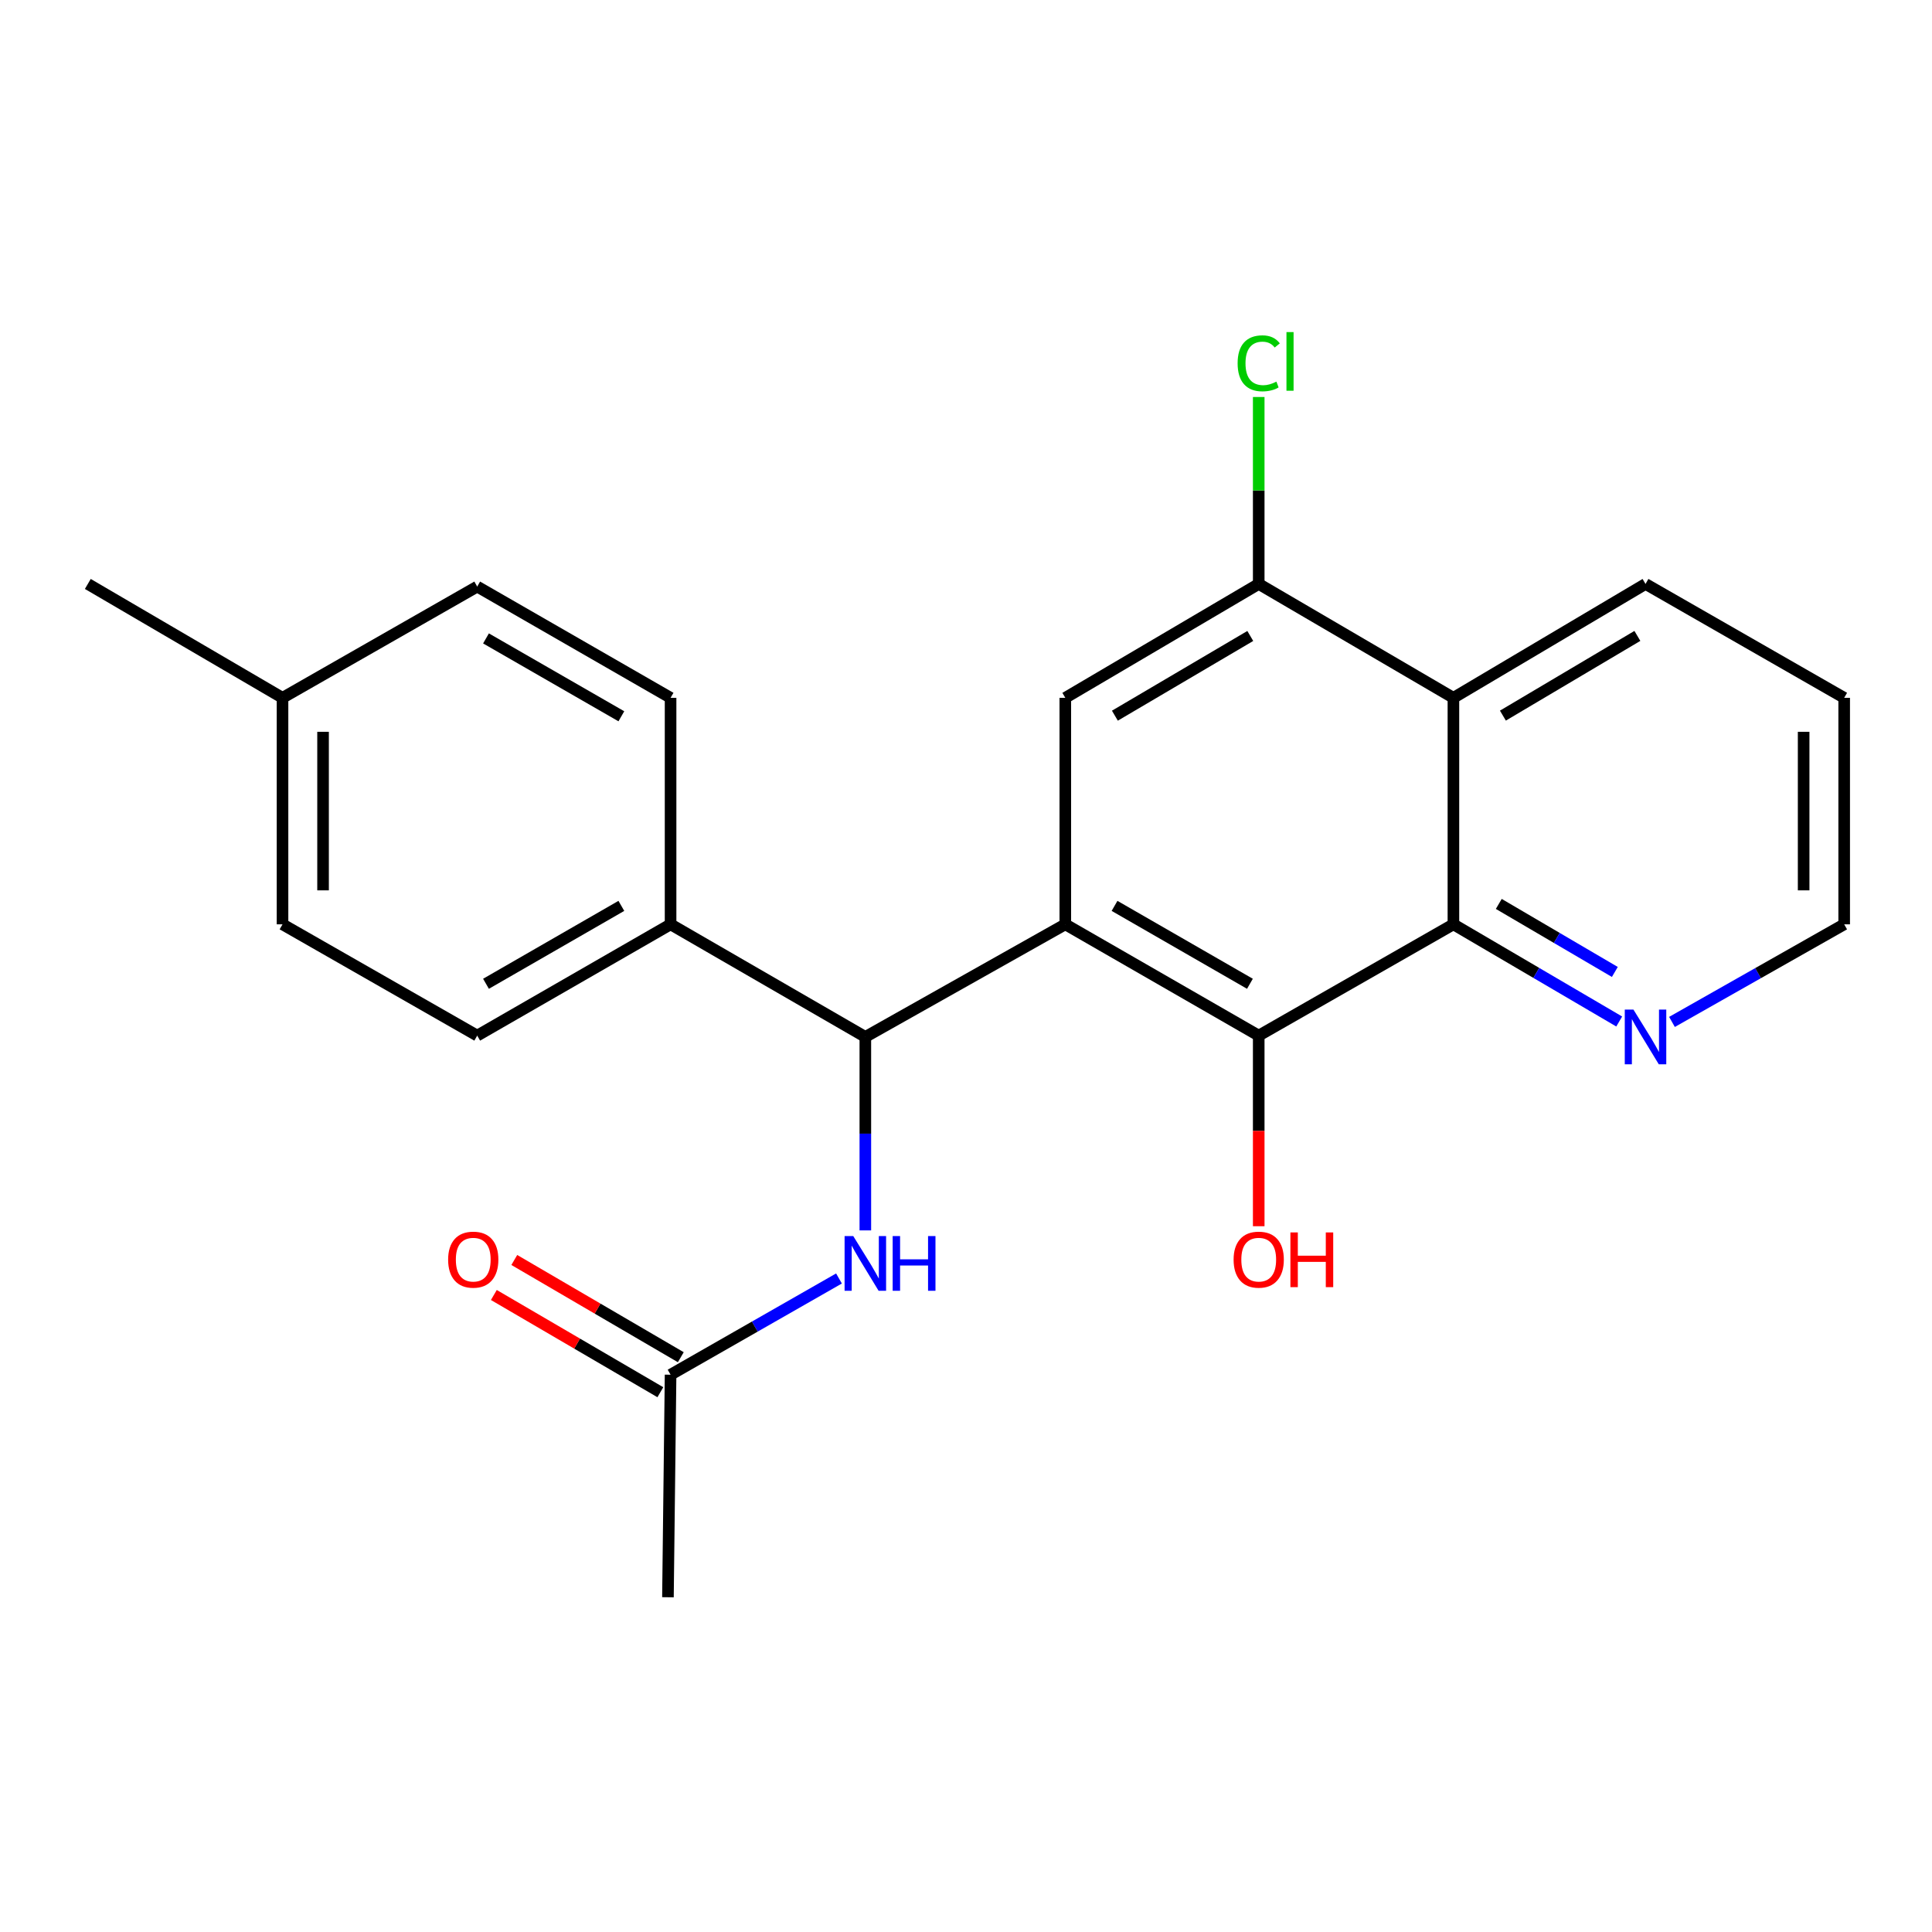 <?xml version='1.0' encoding='iso-8859-1'?>
<svg version='1.1' baseProfile='full'
              xmlns='http://www.w3.org/2000/svg'
                      xmlns:rdkit='http://www.rdkit.org/xml'
                      xmlns:xlink='http://www.w3.org/1999/xlink'
                  xml:space='preserve'
width='1000px' height='1000px' viewBox='0 0 1000 1000'>
<!-- END OF HEADER -->
<rect style='opacity:1.0;fill:#FFFFFF;stroke:none' width='1000' height='1000' x='0' y='0'> </rect>
<path class='bond-0' d='M 551.401,478.43 L 651.511,536.034' style='fill:none;fill-rule:evenodd;stroke:#000000;stroke-width:6px;stroke-linecap:butt;stroke-linejoin:miter;stroke-opacity:1' />
<path class='bond-0' d='M 576.884,468.882 L 646.961,509.205' style='fill:none;fill-rule:evenodd;stroke:#000000;stroke-width:6px;stroke-linecap:butt;stroke-linejoin:miter;stroke-opacity:1' />
<path class='bond-2' d='M 551.401,478.43 L 447.899,536.71' style='fill:none;fill-rule:evenodd;stroke:#000000;stroke-width:6px;stroke-linecap:butt;stroke-linejoin:miter;stroke-opacity:1' />
<path class='bond-3' d='M 551.401,478.43 L 551.401,361.195' style='fill:none;fill-rule:evenodd;stroke:#000000;stroke-width:6px;stroke-linecap:butt;stroke-linejoin:miter;stroke-opacity:1' />
<path class='bond-1' d='M 651.511,536.034 L 752.286,478.43' style='fill:none;fill-rule:evenodd;stroke:#000000;stroke-width:6px;stroke-linecap:butt;stroke-linejoin:miter;stroke-opacity:1' />
<path class='bond-13' d='M 651.511,536.034 L 651.511,585.362' style='fill:none;fill-rule:evenodd;stroke:#000000;stroke-width:6px;stroke-linecap:butt;stroke-linejoin:miter;stroke-opacity:1' />
<path class='bond-13' d='M 651.511,585.362 L 651.511,634.689' style='fill:none;fill-rule:evenodd;stroke:#FF0000;stroke-width:6px;stroke-linecap:butt;stroke-linejoin:miter;stroke-opacity:1' />
<path class='bond-8' d='M 752.286,478.43 L 795.192,503.578' style='fill:none;fill-rule:evenodd;stroke:#000000;stroke-width:6px;stroke-linecap:butt;stroke-linejoin:miter;stroke-opacity:1' />
<path class='bond-8' d='M 795.192,503.578 L 838.098,528.727' style='fill:none;fill-rule:evenodd;stroke:#0000FF;stroke-width:6px;stroke-linecap:butt;stroke-linejoin:miter;stroke-opacity:1' />
<path class='bond-8' d='M 775.769,467.87 L 805.803,485.474' style='fill:none;fill-rule:evenodd;stroke:#000000;stroke-width:6px;stroke-linecap:butt;stroke-linejoin:miter;stroke-opacity:1' />
<path class='bond-8' d='M 805.803,485.474 L 835.837,503.078' style='fill:none;fill-rule:evenodd;stroke:#0000FF;stroke-width:6px;stroke-linecap:butt;stroke-linejoin:miter;stroke-opacity:1' />
<path class='bond-23' d='M 752.286,478.43 L 752.286,361.195' style='fill:none;fill-rule:evenodd;stroke:#000000;stroke-width:6px;stroke-linecap:butt;stroke-linejoin:miter;stroke-opacity:1' />
<path class='bond-6' d='M 447.899,536.71 L 447.899,586.783' style='fill:none;fill-rule:evenodd;stroke:#000000;stroke-width:6px;stroke-linecap:butt;stroke-linejoin:miter;stroke-opacity:1' />
<path class='bond-6' d='M 447.899,586.783 L 447.899,636.855' style='fill:none;fill-rule:evenodd;stroke:#0000FF;stroke-width:6px;stroke-linecap:butt;stroke-linejoin:miter;stroke-opacity:1' />
<path class='bond-9' d='M 447.899,536.71 L 347.09,478.43' style='fill:none;fill-rule:evenodd;stroke:#000000;stroke-width:6px;stroke-linecap:butt;stroke-linejoin:miter;stroke-opacity:1' />
<path class='bond-5' d='M 551.401,361.195 L 651.511,302.25' style='fill:none;fill-rule:evenodd;stroke:#000000;stroke-width:6px;stroke-linecap:butt;stroke-linejoin:miter;stroke-opacity:1' />
<path class='bond-5' d='M 577.065,370.436 L 647.142,329.175' style='fill:none;fill-rule:evenodd;stroke:#000000;stroke-width:6px;stroke-linecap:butt;stroke-linejoin:miter;stroke-opacity:1' />
<path class='bond-4' d='M 752.286,361.195 L 651.511,302.25' style='fill:none;fill-rule:evenodd;stroke:#000000;stroke-width:6px;stroke-linecap:butt;stroke-linejoin:miter;stroke-opacity:1' />
<path class='bond-18' d='M 752.286,361.195 L 851.719,302.25' style='fill:none;fill-rule:evenodd;stroke:#000000;stroke-width:6px;stroke-linecap:butt;stroke-linejoin:miter;stroke-opacity:1' />
<path class='bond-18' d='M 777.902,370.404 L 847.505,329.143' style='fill:none;fill-rule:evenodd;stroke:#000000;stroke-width:6px;stroke-linecap:butt;stroke-linejoin:miter;stroke-opacity:1' />
<path class='bond-14' d='M 651.511,302.25 L 651.511,253.868' style='fill:none;fill-rule:evenodd;stroke:#000000;stroke-width:6px;stroke-linecap:butt;stroke-linejoin:miter;stroke-opacity:1' />
<path class='bond-14' d='M 651.511,253.868 L 651.511,205.486' style='fill:none;fill-rule:evenodd;stroke:#00CC00;stroke-width:6px;stroke-linecap:butt;stroke-linejoin:miter;stroke-opacity:1' />
<path class='bond-7' d='M 434.256,661.742 L 390.673,686.646' style='fill:none;fill-rule:evenodd;stroke:#0000FF;stroke-width:6px;stroke-linecap:butt;stroke-linejoin:miter;stroke-opacity:1' />
<path class='bond-7' d='M 390.673,686.646 L 347.09,711.55' style='fill:none;fill-rule:evenodd;stroke:#000000;stroke-width:6px;stroke-linecap:butt;stroke-linejoin:miter;stroke-opacity:1' />
<path class='bond-10' d='M 352.381,702.489 L 309.29,677.326' style='fill:none;fill-rule:evenodd;stroke:#000000;stroke-width:6px;stroke-linecap:butt;stroke-linejoin:miter;stroke-opacity:1' />
<path class='bond-10' d='M 309.29,677.326 L 266.199,652.163' style='fill:none;fill-rule:evenodd;stroke:#FF0000;stroke-width:6px;stroke-linecap:butt;stroke-linejoin:miter;stroke-opacity:1' />
<path class='bond-10' d='M 341.799,720.611 L 298.708,695.448' style='fill:none;fill-rule:evenodd;stroke:#000000;stroke-width:6px;stroke-linecap:butt;stroke-linejoin:miter;stroke-opacity:1' />
<path class='bond-10' d='M 298.708,695.448 L 255.617,670.285' style='fill:none;fill-rule:evenodd;stroke:#FF0000;stroke-width:6px;stroke-linecap:butt;stroke-linejoin:miter;stroke-opacity:1' />
<path class='bond-20' d='M 347.09,711.55 L 345.726,826.734' style='fill:none;fill-rule:evenodd;stroke:#000000;stroke-width:6px;stroke-linecap:butt;stroke-linejoin:miter;stroke-opacity:1' />
<path class='bond-19' d='M 865.414,528.948 L 909.98,503.689' style='fill:none;fill-rule:evenodd;stroke:#0000FF;stroke-width:6px;stroke-linecap:butt;stroke-linejoin:miter;stroke-opacity:1' />
<path class='bond-19' d='M 909.98,503.689 L 954.545,478.43' style='fill:none;fill-rule:evenodd;stroke:#000000;stroke-width:6px;stroke-linecap:butt;stroke-linejoin:miter;stroke-opacity:1' />
<path class='bond-11' d='M 347.09,478.43 L 247.003,536.034' style='fill:none;fill-rule:evenodd;stroke:#000000;stroke-width:6px;stroke-linecap:butt;stroke-linejoin:miter;stroke-opacity:1' />
<path class='bond-11' d='M 321.609,468.883 L 251.548,509.206' style='fill:none;fill-rule:evenodd;stroke:#000000;stroke-width:6px;stroke-linecap:butt;stroke-linejoin:miter;stroke-opacity:1' />
<path class='bond-12' d='M 347.09,478.43 L 347.09,361.195' style='fill:none;fill-rule:evenodd;stroke:#000000;stroke-width:6px;stroke-linecap:butt;stroke-linejoin:miter;stroke-opacity:1' />
<path class='bond-15' d='M 247.003,536.034 L 146.229,478.43' style='fill:none;fill-rule:evenodd;stroke:#000000;stroke-width:6px;stroke-linecap:butt;stroke-linejoin:miter;stroke-opacity:1' />
<path class='bond-16' d='M 347.09,361.195 L 247.003,303.614' style='fill:none;fill-rule:evenodd;stroke:#000000;stroke-width:6px;stroke-linecap:butt;stroke-linejoin:miter;stroke-opacity:1' />
<path class='bond-16' d='M 321.612,370.747 L 251.552,330.441' style='fill:none;fill-rule:evenodd;stroke:#000000;stroke-width:6px;stroke-linecap:butt;stroke-linejoin:miter;stroke-opacity:1' />
<path class='bond-25' d='M 146.229,478.43 L 146.229,361.195' style='fill:none;fill-rule:evenodd;stroke:#000000;stroke-width:6px;stroke-linecap:butt;stroke-linejoin:miter;stroke-opacity:1' />
<path class='bond-25' d='M 167.214,460.845 L 167.214,378.78' style='fill:none;fill-rule:evenodd;stroke:#000000;stroke-width:6px;stroke-linecap:butt;stroke-linejoin:miter;stroke-opacity:1' />
<path class='bond-17' d='M 247.003,303.614 L 146.229,361.195' style='fill:none;fill-rule:evenodd;stroke:#000000;stroke-width:6px;stroke-linecap:butt;stroke-linejoin:miter;stroke-opacity:1' />
<path class='bond-21' d='M 146.229,361.195 L 45.455,302.25' style='fill:none;fill-rule:evenodd;stroke:#000000;stroke-width:6px;stroke-linecap:butt;stroke-linejoin:miter;stroke-opacity:1' />
<path class='bond-22' d='M 851.719,302.25 L 954.545,361.195' style='fill:none;fill-rule:evenodd;stroke:#000000;stroke-width:6px;stroke-linecap:butt;stroke-linejoin:miter;stroke-opacity:1' />
<path class='bond-24' d='M 954.545,478.43 L 954.545,361.195' style='fill:none;fill-rule:evenodd;stroke:#000000;stroke-width:6px;stroke-linecap:butt;stroke-linejoin:miter;stroke-opacity:1' />
<path class='bond-24' d='M 933.561,460.845 L 933.561,378.78' style='fill:none;fill-rule:evenodd;stroke:#000000;stroke-width:6px;stroke-linecap:butt;stroke-linejoin:miter;stroke-opacity:1' />
<path  class='atom-7' d='M 441.639 639.786
L 450.919 654.786
Q 451.839 656.266, 453.319 658.946
Q 454.799 661.626, 454.879 661.786
L 454.879 639.786
L 458.639 639.786
L 458.639 668.106
L 454.759 668.106
L 444.799 651.706
Q 443.639 649.786, 442.399 647.586
Q 441.199 645.386, 440.839 644.706
L 440.839 668.106
L 437.159 668.106
L 437.159 639.786
L 441.639 639.786
' fill='#0000FF'/>
<path  class='atom-7' d='M 462.039 639.786
L 465.879 639.786
L 465.879 651.826
L 480.359 651.826
L 480.359 639.786
L 484.199 639.786
L 484.199 668.106
L 480.359 668.106
L 480.359 655.026
L 465.879 655.026
L 465.879 668.106
L 462.039 668.106
L 462.039 639.786
' fill='#0000FF'/>
<path  class='atom-9' d='M 845.459 522.55
L 854.739 537.55
Q 855.659 539.03, 857.139 541.71
Q 858.619 544.39, 858.699 544.55
L 858.699 522.55
L 862.459 522.55
L 862.459 550.87
L 858.579 550.87
L 848.619 534.47
Q 847.459 532.55, 846.219 530.35
Q 845.019 528.15, 844.659 527.47
L 844.659 550.87
L 840.979 550.87
L 840.979 522.55
L 845.459 522.55
' fill='#0000FF'/>
<path  class='atom-11' d='M 231.951 651.986
Q 231.951 645.186, 235.311 641.386
Q 238.671 637.586, 244.951 637.586
Q 251.231 637.586, 254.591 641.386
Q 257.951 645.186, 257.951 651.986
Q 257.951 658.866, 254.551 662.786
Q 251.151 666.666, 244.951 666.666
Q 238.711 666.666, 235.311 662.786
Q 231.951 658.906, 231.951 651.986
M 244.951 663.466
Q 249.271 663.466, 251.591 660.586
Q 253.951 657.666, 253.951 651.986
Q 253.951 646.426, 251.591 643.626
Q 249.271 640.786, 244.951 640.786
Q 240.631 640.786, 238.271 643.586
Q 235.951 646.386, 235.951 651.986
Q 235.951 657.706, 238.271 660.586
Q 240.631 663.466, 244.951 663.466
' fill='#FF0000'/>
<path  class='atom-14' d='M 638.511 651.986
Q 638.511 645.186, 641.871 641.386
Q 645.231 637.586, 651.511 637.586
Q 657.791 637.586, 661.151 641.386
Q 664.511 645.186, 664.511 651.986
Q 664.511 658.866, 661.111 662.786
Q 657.711 666.666, 651.511 666.666
Q 645.271 666.666, 641.871 662.786
Q 638.511 658.906, 638.511 651.986
M 651.511 663.466
Q 655.831 663.466, 658.151 660.586
Q 660.511 657.666, 660.511 651.986
Q 660.511 646.426, 658.151 643.626
Q 655.831 640.786, 651.511 640.786
Q 647.191 640.786, 644.831 643.586
Q 642.511 646.386, 642.511 651.986
Q 642.511 657.706, 644.831 660.586
Q 647.191 663.466, 651.511 663.466
' fill='#FF0000'/>
<path  class='atom-14' d='M 667.911 637.906
L 671.751 637.906
L 671.751 649.946
L 686.231 649.946
L 686.231 637.906
L 690.071 637.906
L 690.071 666.226
L 686.231 666.226
L 686.231 653.146
L 671.751 653.146
L 671.751 666.226
L 667.911 666.226
L 667.911 637.906
' fill='#FF0000'/>
<path  class='atom-15' d='M 640.591 188.046
Q 640.591 181.006, 643.871 177.326
Q 647.191 173.606, 653.471 173.606
Q 659.311 173.606, 662.431 177.726
L 659.791 179.886
Q 657.511 176.886, 653.471 176.886
Q 649.191 176.886, 646.911 179.766
Q 644.671 182.606, 644.671 188.046
Q 644.671 193.646, 646.991 196.526
Q 649.351 199.406, 653.911 199.406
Q 657.031 199.406, 660.671 197.526
L 661.791 200.526
Q 660.311 201.486, 658.071 202.046
Q 655.831 202.606, 653.351 202.606
Q 647.191 202.606, 643.871 198.846
Q 640.591 195.086, 640.591 188.046
' fill='#00CC00'/>
<path  class='atom-15' d='M 665.871 171.886
L 669.551 171.886
L 669.551 202.246
L 665.871 202.246
L 665.871 171.886
' fill='#00CC00'/>
</svg>
